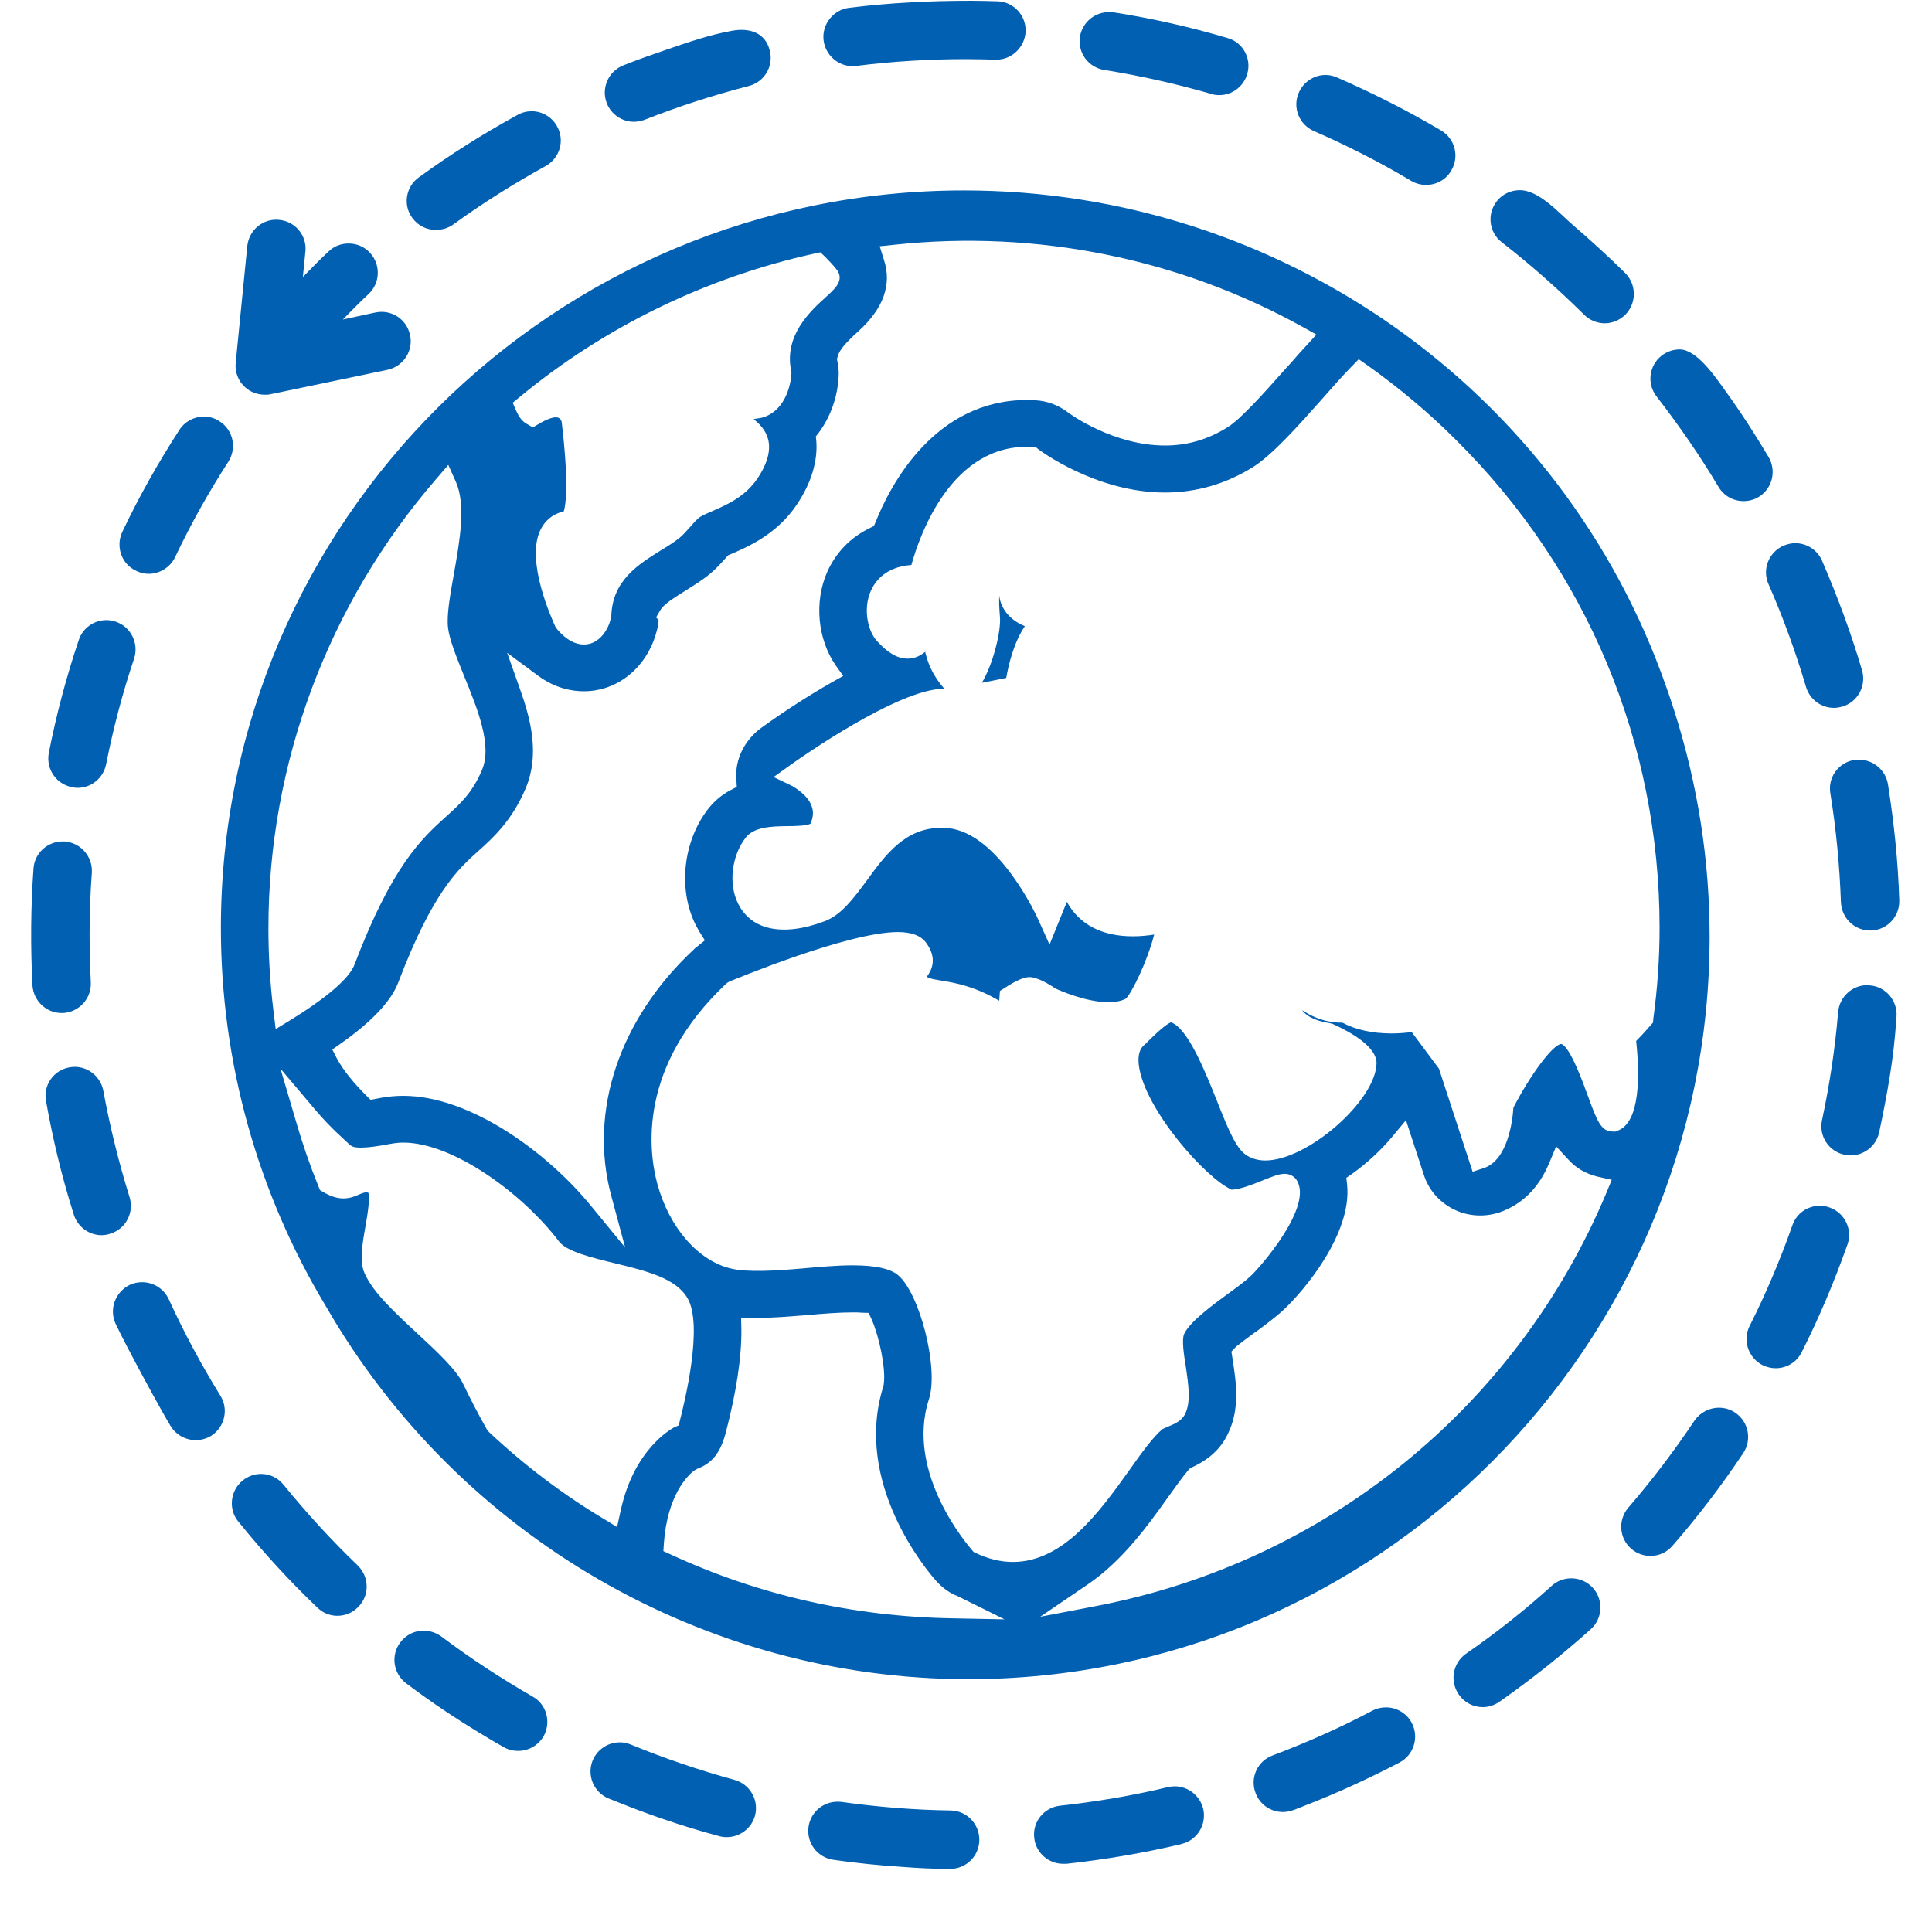 <svg xmlns="http://www.w3.org/2000/svg" xmlns:xlink="http://www.w3.org/1999/xlink" width="40" zoomAndPan="magnify" viewBox="0 0 30 30" height="40" preserveAspectRatio="xMidYMid meet" version="1.0"><defs><clipPath id="83388721fa"><path d="M 28 11 L 29.516 11 L 29.516 15 L 28 15 Z M 28 11 " clip-rule="nonzero"/></clipPath><clipPath id="2121329d50"><path d="M 12 27 L 16 27 L 16 29.031 L 12 29.031 Z M 12 27 " clip-rule="nonzero"/></clipPath><clipPath id="3a705e34f0"><path d="M 28 15 L 29.516 15 L 29.516 18 L 28 18 Z M 28 15 " clip-rule="nonzero"/></clipPath><clipPath id="2d34a75593"><path d="M 0.484 13 L 2 13 L 2 16 L 0.484 16 Z M 0.484 13 " clip-rule="nonzero"/></clipPath><clipPath id="6202077a29"><path d="M 0.484 16 L 3 16 L 3 20 L 0.484 20 Z M 0.484 16 " clip-rule="nonzero"/></clipPath><clipPath id="542e99449f"><path d="M 0.484 9 L 3 9 L 3 13 L 0.484 13 Z M 0.484 9 " clip-rule="nonzero"/></clipPath></defs><path fill="#0160b2" d="M 15.57 9.426 C 15.539 9.367 15.523 9.309 15.516 9.246 C 15.512 9.34 15.516 9.449 15.527 9.578 C 15.547 9.797 15.422 10.312 15.246 10.602 L 15.625 10.527 C 15.66 10.32 15.746 9.969 15.914 9.723 C 15.777 9.668 15.645 9.574 15.57 9.426 Z M 15.57 9.426 " fill-opacity="1" fill-rule="nonzero"/><path fill="#0160b2" d="M 3.43 14.41 C 3.43 16.484 3.996 18.52 5.066 20.293 C 7.125 23.859 10.945 26.074 15.035 26.074 C 21.383 26.074 26.547 20.902 26.547 14.543 C 26.547 13.359 26.363 12.184 26 11.043 L 25.957 10.91 C 25.93 10.828 25.902 10.742 25.871 10.66 C 24.262 6.055 19.883 2.957 14.969 2.957 C 8.605 2.957 3.43 8.094 3.43 14.41 Z M 8.066 6.168 C 9.387 5.074 10.973 4.305 12.645 3.938 L 12.738 3.918 L 12.809 3.984 C 12.879 4.055 12.941 4.121 12.996 4.191 C 13.113 4.352 12.965 4.484 12.836 4.602 C 12.586 4.828 12.172 5.203 12.285 5.758 L 12.289 5.781 L 12.289 5.801 C 12.277 6.023 12.164 6.414 11.805 6.492 C 11.77 6.496 11.734 6.5 11.703 6.508 C 11.859 6.637 12.121 6.891 11.762 7.43 C 11.57 7.715 11.281 7.84 11.066 7.934 C 10.992 7.965 10.922 7.996 10.871 8.027 C 10.836 8.047 10.762 8.129 10.715 8.184 C 10.656 8.25 10.605 8.309 10.551 8.352 C 10.469 8.418 10.371 8.48 10.266 8.543 C 9.91 8.766 9.508 9.012 9.492 9.57 L 9.484 9.609 C 9.449 9.758 9.316 10.008 9.066 10.008 C 8.93 10.008 8.793 9.934 8.656 9.777 L 8.625 9.734 C 8.578 9.629 8.156 8.715 8.391 8.23 C 8.461 8.082 8.586 7.98 8.75 7.941 L 8.754 7.941 C 8.785 7.844 8.836 7.523 8.723 6.559 C 8.715 6.512 8.684 6.48 8.633 6.48 C 8.594 6.48 8.512 6.496 8.367 6.582 L 8.273 6.637 L 8.18 6.582 C 8.109 6.543 8.059 6.477 8.016 6.379 L 7.961 6.254 Z M 4.246 15.695 C 4.191 15.246 4.168 14.824 4.168 14.41 C 4.168 11.855 5.094 9.379 6.773 7.438 L 6.961 7.219 L 7.078 7.48 C 7.238 7.84 7.141 8.387 7.047 8.918 C 6.988 9.246 6.934 9.555 6.957 9.746 C 6.977 9.926 7.086 10.199 7.203 10.488 C 7.422 11.023 7.645 11.578 7.484 11.957 C 7.336 12.309 7.145 12.484 6.922 12.684 C 6.551 13.02 6.09 13.438 5.504 14.98 C 5.402 15.246 4.914 15.59 4.523 15.832 L 4.281 15.98 Z M 9.637 23.461 L 9.582 23.711 L 9.363 23.578 C 8.738 23.203 8.145 22.754 7.598 22.242 L 7.562 22.199 C 7.422 21.953 7.305 21.723 7.195 21.496 C 7.09 21.27 6.777 20.98 6.477 20.703 C 6.129 20.379 5.797 20.074 5.664 19.777 C 5.578 19.594 5.625 19.324 5.676 19.035 C 5.703 18.883 5.75 18.602 5.719 18.52 C 5.676 18.508 5.641 18.52 5.578 18.547 C 5.516 18.574 5.438 18.609 5.332 18.609 C 5.238 18.609 5.137 18.578 5.023 18.512 L 4.969 18.48 L 4.945 18.422 C 4.812 18.094 4.695 17.754 4.598 17.418 L 4.355 16.594 L 4.91 17.25 C 5.031 17.391 5.164 17.531 5.32 17.672 C 5.34 17.691 5.359 17.707 5.379 17.727 C 5.453 17.801 5.473 17.82 5.609 17.82 C 5.711 17.82 5.859 17.801 6.062 17.762 C 6.129 17.75 6.195 17.742 6.262 17.742 C 7.039 17.742 8.121 18.539 8.68 19.277 C 8.797 19.434 9.199 19.531 9.551 19.617 C 10.035 19.734 10.492 19.848 10.672 20.152 C 10.93 20.574 10.621 21.809 10.559 22.051 L 10.539 22.133 L 10.461 22.168 C 10.438 22.184 9.844 22.492 9.637 23.461 Z M 14.781 25.129 C 13.25 25.102 11.781 24.77 10.414 24.137 L 10.301 24.086 L 10.309 23.961 C 10.363 23.215 10.68 22.91 10.777 22.836 L 10.824 22.809 C 11.062 22.719 11.188 22.559 11.273 22.234 C 11.434 21.613 11.516 21.078 11.512 20.648 L 11.508 20.465 L 11.758 20.465 C 12.004 20.465 12.266 20.441 12.523 20.422 C 12.781 20.398 13.031 20.379 13.238 20.379 C 13.293 20.379 13.34 20.379 13.375 20.383 L 13.488 20.387 L 13.535 20.488 C 13.652 20.754 13.758 21.25 13.723 21.492 L 13.719 21.52 C 13.238 23.027 14.402 24.398 14.539 24.551 C 14.621 24.641 14.715 24.715 14.824 24.766 C 14.844 24.773 14.855 24.777 14.863 24.781 L 15.598 25.145 Z M 24.945 18.52 C 23.547 21.855 20.586 24.254 17.023 24.938 L 16.152 25.105 L 16.887 24.605 C 17.43 24.238 17.836 23.672 18.133 23.254 C 18.246 23.098 18.359 22.938 18.445 22.836 L 18.473 22.805 L 18.508 22.785 C 18.773 22.664 18.957 22.496 19.066 22.266 C 19.258 21.875 19.195 21.469 19.141 21.113 L 19.121 20.988 L 19.199 20.906 C 19.293 20.832 19.41 20.746 19.488 20.688 L 19.508 20.676 C 19.66 20.562 19.809 20.453 19.93 20.34 C 20.23 20.062 20.996 19.168 20.918 18.395 L 20.906 18.289 L 20.992 18.23 C 21.227 18.062 21.445 17.859 21.621 17.648 L 21.832 17.395 L 22.109 18.242 C 22.184 18.477 22.348 18.664 22.57 18.777 C 22.789 18.887 23.047 18.902 23.277 18.828 C 23.629 18.707 23.891 18.453 24.055 18.062 L 24.164 17.801 L 24.355 18.008 C 24.48 18.145 24.633 18.23 24.816 18.273 L 25.027 18.32 Z M 20.988 5.691 L 21.098 5.578 L 21.227 5.668 C 21.723 6.02 22.188 6.41 22.605 6.828 C 24.648 8.852 25.77 11.543 25.77 14.41 C 25.77 14.867 25.738 15.344 25.672 15.824 L 25.668 15.879 L 25.629 15.922 C 25.543 16.023 25.461 16.109 25.406 16.164 C 25.461 16.672 25.477 17.434 25.113 17.559 L 25.09 17.57 L 25.039 17.57 C 24.859 17.57 24.797 17.398 24.66 17.027 C 24.59 16.832 24.375 16.238 24.242 16.211 C 24.113 16.219 23.766 16.684 23.5 17.199 C 23.488 17.398 23.414 18.012 23.043 18.137 L 22.867 18.195 L 22.344 16.594 L 21.922 16.027 C 21.844 16.035 21.734 16.047 21.609 16.047 C 21.305 16.047 21.047 15.988 20.844 15.879 C 20.73 15.883 20.48 15.863 20.219 15.684 C 20.305 15.809 20.496 15.863 20.645 15.887 L 20.691 15.898 C 21.004 16.039 21.375 16.262 21.375 16.508 C 21.367 17.086 20.305 18.02 19.648 18.02 C 19.547 18.02 19.457 17.996 19.379 17.953 C 19.207 17.859 19.094 17.594 18.895 17.09 C 18.715 16.641 18.445 15.965 18.184 15.875 C 18.156 15.883 18.062 15.934 17.828 16.168 C 17.805 16.195 17.785 16.211 17.777 16.219 C 17.746 16.242 17.656 16.316 17.684 16.543 C 17.773 17.227 18.727 18.301 19.125 18.473 C 19.242 18.473 19.445 18.395 19.59 18.336 C 19.762 18.266 19.863 18.227 19.949 18.227 C 20.023 18.227 20.09 18.262 20.129 18.316 C 20.41 18.723 19.555 19.691 19.426 19.809 C 19.336 19.895 19.203 19.992 19.062 20.094 C 18.812 20.277 18.469 20.531 18.387 20.715 C 18.348 20.805 18.383 21.035 18.414 21.223 C 18.453 21.5 18.496 21.766 18.402 21.957 C 18.348 22.066 18.234 22.113 18.129 22.156 C 18.105 22.168 18.062 22.184 18.051 22.191 C 17.898 22.32 17.719 22.57 17.531 22.836 C 17.078 23.469 16.516 24.254 15.727 24.254 C 15.539 24.254 15.344 24.207 15.148 24.113 L 15.117 24.098 L 15.094 24.07 C 15.051 24.02 14.047 22.875 14.426 21.723 C 14.578 21.25 14.285 20.082 13.941 19.797 C 13.82 19.699 13.59 19.648 13.238 19.648 C 13 19.648 12.734 19.672 12.477 19.695 C 12.027 19.734 11.609 19.758 11.355 19.699 C 10.844 19.582 10.391 19.062 10.207 18.383 C 10.07 17.879 9.902 16.57 11.273 15.277 L 11.297 15.258 L 11.324 15.242 C 11.402 15.211 13.168 14.473 13.941 14.473 C 14.152 14.473 14.297 14.527 14.379 14.637 C 14.566 14.887 14.461 15.074 14.391 15.168 C 14.434 15.195 14.496 15.207 14.621 15.227 C 14.828 15.262 15.121 15.309 15.516 15.539 C 15.516 15.52 15.52 15.496 15.52 15.477 L 15.527 15.387 L 15.602 15.34 C 15.77 15.23 15.898 15.172 15.988 15.172 C 16.105 15.176 16.266 15.266 16.387 15.348 C 16.461 15.383 16.867 15.562 17.211 15.562 C 17.324 15.562 17.414 15.543 17.48 15.508 C 17.562 15.441 17.812 14.941 17.922 14.512 C 17.824 14.527 17.711 14.539 17.59 14.539 C 17.105 14.539 16.758 14.352 16.566 14.004 L 16.297 14.668 L 16.121 14.277 C 16.117 14.266 15.516 12.934 14.719 12.859 C 14.68 12.855 14.645 12.855 14.613 12.855 C 14.055 12.855 13.75 13.273 13.457 13.676 C 13.254 13.949 13.066 14.207 12.805 14.305 C 12.152 14.551 11.664 14.441 11.461 14.031 C 11.309 13.727 11.359 13.293 11.578 13.008 C 11.711 12.84 11.969 12.832 12.223 12.828 C 12.34 12.828 12.539 12.824 12.586 12.789 C 12.625 12.699 12.637 12.609 12.605 12.523 C 12.551 12.355 12.355 12.234 12.289 12.199 L 12.012 12.066 L 12.262 11.887 C 12.43 11.766 13.953 10.695 14.656 10.695 C 14.66 10.695 14.66 10.695 14.664 10.695 C 14.453 10.453 14.406 10.266 14.371 10.145 C 14.371 10.137 14.367 10.129 14.367 10.121 C 14.305 10.172 14.215 10.227 14.094 10.227 C 13.938 10.227 13.789 10.141 13.621 9.957 C 13.477 9.805 13.398 9.461 13.52 9.18 C 13.582 9.035 13.746 8.801 14.152 8.773 C 14.281 8.305 14.785 6.871 16.027 6.941 L 16.086 6.945 L 16.129 6.98 C 16.137 6.984 17.008 7.648 18.09 7.648 C 18.582 7.648 19.047 7.512 19.473 7.242 C 19.766 7.051 20.148 6.625 20.516 6.211 C 20.68 6.023 20.836 5.848 20.988 5.691 Z M 20.238 5.082 L 20.441 5.195 L 20.285 5.367 C 20.207 5.449 20.129 5.539 20.051 5.629 L 19.961 5.727 C 19.602 6.133 19.266 6.504 19.07 6.629 C 18.762 6.824 18.441 6.918 18.09 6.918 C 17.289 6.918 16.617 6.43 16.586 6.406 C 16.434 6.289 16.254 6.223 16.066 6.215 C 16.027 6.211 15.988 6.211 15.949 6.211 C 14.512 6.211 13.824 7.535 13.598 8.102 L 13.57 8.168 L 13.508 8.199 C 13.207 8.344 12.98 8.578 12.844 8.883 C 12.641 9.344 12.695 9.926 12.977 10.332 L 13.094 10.496 L 12.918 10.594 C 12.57 10.793 12.203 11.027 11.828 11.297 C 11.562 11.488 11.41 11.793 11.434 12.098 L 11.441 12.219 L 11.336 12.273 C 11.199 12.348 11.086 12.445 10.992 12.566 C 10.605 13.07 10.527 13.809 10.801 14.359 C 10.82 14.395 10.84 14.43 10.859 14.465 L 10.945 14.602 L 10.82 14.703 C 10.797 14.719 10.781 14.734 10.762 14.754 C 9.617 15.828 9.141 17.25 9.488 18.555 L 9.707 19.371 L 9.172 18.719 C 8.5 17.898 7.305 17.016 6.262 17.016 C 6.145 17.016 6.027 17.027 5.918 17.047 L 5.754 17.078 L 5.688 17.012 C 5.48 16.805 5.328 16.613 5.234 16.441 L 5.16 16.297 L 5.293 16.203 C 6.016 15.695 6.148 15.352 6.191 15.238 C 6.719 13.859 7.105 13.504 7.418 13.223 C 7.66 13.008 7.953 12.738 8.164 12.238 C 8.383 11.715 8.242 11.168 8.074 10.699 L 7.875 10.137 L 8.355 10.492 C 8.629 10.695 8.895 10.734 9.066 10.734 C 9.598 10.734 10.055 10.355 10.199 9.793 C 10.215 9.738 10.223 9.684 10.227 9.629 L 10.188 9.586 L 10.254 9.473 C 10.301 9.398 10.395 9.324 10.656 9.164 C 10.766 9.094 10.895 9.016 11.016 8.918 C 11.117 8.836 11.191 8.75 11.266 8.668 L 11.309 8.621 L 11.348 8.605 C 11.609 8.492 12.066 8.297 12.375 7.832 C 12.598 7.5 12.699 7.16 12.676 6.848 L 12.668 6.777 L 12.711 6.723 C 12.895 6.477 13.008 6.164 13.023 5.836 C 13.027 5.77 13.02 5.695 13.004 5.617 L 12.996 5.578 L 13.008 5.535 C 13.031 5.441 13.121 5.332 13.332 5.141 C 13.715 4.793 13.852 4.422 13.727 4.039 L 13.66 3.824 L 13.883 3.801 C 16.109 3.562 18.328 4.02 20.238 5.082 Z M 20.238 5.082 " fill-opacity="1" fill-rule="nonzero"/><path fill="#0160b2" d="M 13.238 1.027 C 13.258 1.027 13.277 1.023 13.297 1.023 C 13.855 0.953 14.426 0.918 14.992 0.918 C 15.148 0.918 15.301 0.922 15.457 0.926 C 15.461 0.926 15.465 0.926 15.473 0.926 C 15.715 0.926 15.914 0.73 15.926 0.488 C 15.934 0.238 15.738 0.027 15.488 0.02 C 15.352 0.016 15.215 0.012 15.078 0.012 C 14.445 0.012 13.812 0.043 13.184 0.121 C 12.938 0.152 12.758 0.379 12.789 0.629 C 12.82 0.859 13.016 1.027 13.238 1.027 Z M 13.238 1.027 " fill-opacity="1" fill-rule="nonzero"/><path fill="#0160b2" d="M 6.77 3.57 C 6.863 3.57 6.957 3.543 7.035 3.488 C 7.492 3.156 7.977 2.852 8.473 2.578 C 8.691 2.457 8.773 2.184 8.652 1.965 C 8.57 1.812 8.414 1.727 8.254 1.727 C 8.18 1.727 8.105 1.746 8.035 1.785 C 7.508 2.074 6.992 2.398 6.504 2.754 C 6.301 2.898 6.254 3.184 6.402 3.383 C 6.492 3.508 6.629 3.57 6.77 3.57 Z M 6.77 3.57 " fill-opacity="1" fill-rule="nonzero"/><path fill="#0160b2" d="M 9.844 1.891 C 9.898 1.891 9.957 1.879 10.012 1.859 C 10.535 1.652 11.078 1.477 11.625 1.336 C 11.871 1.273 12.016 1.027 11.953 0.785 C 11.883 0.5 11.629 0.43 11.371 0.477 C 11.023 0.539 10.684 0.656 10.352 0.77 C 10.125 0.848 9.898 0.926 9.676 1.016 C 9.445 1.109 9.332 1.371 9.422 1.602 C 9.492 1.781 9.664 1.891 9.844 1.891 Z M 9.844 1.891 " fill-opacity="1" fill-rule="nonzero"/><path fill="#0160b2" d="M 17.148 1.086 C 17.707 1.176 18.262 1.301 18.805 1.457 C 18.848 1.473 18.891 1.477 18.934 1.477 C 19.129 1.477 19.309 1.348 19.367 1.148 C 19.438 0.91 19.301 0.656 19.059 0.59 C 18.48 0.418 17.887 0.285 17.289 0.191 C 17.266 0.188 17.242 0.188 17.219 0.188 C 17 0.188 16.809 0.344 16.77 0.566 C 16.73 0.816 16.898 1.047 17.148 1.086 Z M 17.148 1.086 " fill-opacity="1" fill-rule="nonzero"/><path fill="#0160b2" d="M 27.461 9.07 C 27.688 9.586 27.883 10.125 28.043 10.664 C 28.102 10.863 28.281 10.992 28.477 10.992 C 28.52 10.992 28.562 10.984 28.605 10.973 C 28.848 10.902 28.984 10.648 28.914 10.41 C 28.742 9.824 28.531 9.258 28.293 8.707 C 28.219 8.535 28.051 8.434 27.875 8.434 C 27.816 8.434 27.754 8.449 27.695 8.473 C 27.465 8.574 27.359 8.84 27.461 9.07 Z M 27.461 9.07 " fill-opacity="1" fill-rule="nonzero"/><g clip-path="url(#83388721fa)"><path fill="#0160b2" d="M 28.793 11.801 C 28.547 11.84 28.379 12.074 28.422 12.32 C 28.512 12.879 28.566 13.445 28.586 14.012 C 28.598 14.258 28.797 14.449 29.039 14.449 C 29.047 14.449 29.051 14.449 29.055 14.449 C 29.305 14.441 29.5 14.23 29.492 13.98 C 29.473 13.375 29.41 12.773 29.316 12.176 C 29.277 11.953 29.086 11.797 28.867 11.797 C 28.844 11.797 28.82 11.797 28.793 11.801 Z M 28.793 11.801 " fill-opacity="1" fill-rule="nonzero"/></g><path fill="#0160b2" d="M 26.684 7.559 C 26.77 7.703 26.918 7.781 27.074 7.781 C 27.152 7.781 27.234 7.762 27.305 7.719 C 27.52 7.59 27.59 7.312 27.461 7.094 C 27.258 6.754 27.043 6.418 26.809 6.094 C 26.637 5.852 26.348 5.426 26.082 5.426 C 25.984 5.426 25.887 5.457 25.801 5.523 C 25.605 5.676 25.57 5.961 25.723 6.156 C 26.07 6.605 26.395 7.074 26.684 7.559 Z M 26.684 7.559 " fill-opacity="1" fill-rule="nonzero"/><path fill="#0160b2" d="M 23.32 3.762 C 23.766 4.109 24.195 4.488 24.598 4.887 C 24.684 4.973 24.801 5.02 24.918 5.02 C 25.035 5.02 25.148 4.973 25.238 4.887 C 25.414 4.707 25.414 4.422 25.238 4.242 C 24.977 3.984 24.703 3.734 24.426 3.496 C 24.211 3.312 23.902 2.953 23.598 2.953 C 23.465 2.953 23.328 3.012 23.242 3.125 C 23.086 3.324 23.121 3.609 23.32 3.762 Z M 23.32 3.762 " fill-opacity="1" fill-rule="nonzero"/><path fill="#0160b2" d="M 20.402 2.035 C 20.922 2.262 21.43 2.52 21.914 2.809 C 21.988 2.852 22.066 2.871 22.145 2.871 C 22.301 2.871 22.453 2.793 22.535 2.648 C 22.664 2.434 22.594 2.156 22.379 2.027 C 21.859 1.719 21.316 1.445 20.762 1.203 C 20.703 1.176 20.645 1.164 20.582 1.164 C 20.406 1.164 20.242 1.27 20.168 1.438 C 20.066 1.668 20.172 1.934 20.402 2.035 Z M 20.402 2.035 " fill-opacity="1" fill-rule="nonzero"/><path fill="#0160b2" d="M 18.242 27.738 C 18.207 27.738 18.172 27.742 18.137 27.75 C 17.586 27.883 17.023 27.977 16.461 28.039 C 16.211 28.066 16.031 28.289 16.059 28.535 C 16.082 28.77 16.281 28.941 16.508 28.941 C 16.527 28.941 16.543 28.941 16.559 28.941 C 17.164 28.875 17.758 28.773 18.336 28.637 L 18.34 28.637 C 18.34 28.637 18.344 28.633 18.344 28.633 C 18.59 28.578 18.738 28.332 18.684 28.09 C 18.633 27.879 18.445 27.738 18.242 27.738 Z M 18.242 27.738 " fill-opacity="1" fill-rule="nonzero"/><g clip-path="url(#2121329d50)"><path fill="#0160b2" d="M 14.762 28.113 C 14.195 28.105 13.625 28.059 13.066 27.98 C 13.047 27.977 13.023 27.977 13.004 27.977 C 12.781 27.977 12.586 28.141 12.555 28.367 C 12.52 28.613 12.691 28.844 12.941 28.879 C 13.289 28.93 13.645 28.965 13.996 28.988 C 14.246 29.008 14.496 29.02 14.746 29.02 C 14.75 29.02 14.754 29.02 14.754 29.02 C 15 29.02 15.203 28.824 15.207 28.574 C 15.211 28.324 15.012 28.117 14.762 28.113 Z M 14.762 28.113 " fill-opacity="1" fill-rule="nonzero"/></g><path fill="#0160b2" d="M 11.402 27.637 C 10.859 27.488 10.32 27.305 9.797 27.09 C 9.738 27.066 9.68 27.055 9.625 27.055 C 9.445 27.055 9.277 27.16 9.203 27.336 C 9.109 27.566 9.219 27.832 9.449 27.926 C 10.008 28.156 10.582 28.355 11.168 28.512 C 11.207 28.523 11.246 28.527 11.285 28.527 C 11.484 28.527 11.668 28.395 11.723 28.195 C 11.789 27.953 11.645 27.703 11.402 27.637 Z M 11.402 27.637 " fill-opacity="1" fill-rule="nonzero"/><path fill="#0160b2" d="M 21.523 26.512 C 21.449 26.512 21.379 26.527 21.312 26.562 C 20.812 26.828 20.289 27.059 19.762 27.258 C 19.527 27.344 19.406 27.605 19.496 27.84 C 19.562 28.023 19.734 28.137 19.922 28.137 C 20.039 28.137 20.148 28.082 20.258 28.039 C 20.762 27.844 21.254 27.617 21.734 27.367 C 21.953 27.25 22.039 26.977 21.922 26.754 C 21.844 26.602 21.684 26.512 21.523 26.512 Z M 21.523 26.512 " fill-opacity="1" fill-rule="nonzero"/><path fill="#0160b2" d="M 28.41 18.75 C 28.359 18.73 28.309 18.723 28.258 18.723 C 28.07 18.723 27.895 18.84 27.832 19.027 C 27.645 19.559 27.422 20.086 27.168 20.59 C 27.055 20.812 27.148 21.086 27.371 21.199 C 27.438 21.23 27.504 21.246 27.574 21.246 C 27.738 21.246 27.898 21.156 27.977 20.996 C 28.25 20.457 28.484 19.898 28.688 19.324 C 28.77 19.09 28.645 18.832 28.41 18.75 Z M 28.41 18.75 " fill-opacity="1" fill-rule="nonzero"/><path fill="#0160b2" d="M 24.398 24.508 C 24.289 24.508 24.18 24.547 24.094 24.625 C 23.676 25.004 23.227 25.359 22.762 25.68 C 22.559 25.824 22.508 26.105 22.652 26.312 C 22.738 26.438 22.879 26.508 23.023 26.508 C 23.113 26.508 23.203 26.48 23.281 26.426 C 23.777 26.078 24.25 25.703 24.703 25.297 C 24.887 25.129 24.902 24.844 24.734 24.656 C 24.645 24.559 24.523 24.508 24.398 24.508 Z M 24.398 24.508 " fill-opacity="1" fill-rule="nonzero"/><g clip-path="url(#3a705e34f0)"><path fill="#0160b2" d="M 29.035 15.301 C 29.023 15.301 29.008 15.297 28.996 15.297 C 28.762 15.297 28.566 15.477 28.543 15.711 C 28.496 16.277 28.41 16.844 28.293 17.391 C 28.238 17.637 28.395 17.879 28.641 17.93 C 28.672 17.938 28.703 17.941 28.734 17.941 C 28.945 17.941 29.133 17.797 29.18 17.582 C 29.301 17.012 29.414 16.402 29.445 15.816 C 29.445 15.809 29.445 15.801 29.449 15.789 C 29.469 15.543 29.285 15.32 29.035 15.301 Z M 29.035 15.301 " fill-opacity="1" fill-rule="nonzero"/></g><path fill="#0160b2" d="M 8.27 26.344 C 7.781 26.062 7.301 25.75 6.852 25.41 C 6.77 25.352 6.672 25.32 6.578 25.32 C 6.441 25.32 6.305 25.383 6.215 25.504 C 6.066 25.703 6.105 25.984 6.305 26.137 C 6.672 26.414 7.055 26.672 7.449 26.91 C 7.566 26.98 7.68 27.051 7.82 27.129 C 7.895 27.172 7.969 27.188 8.047 27.188 C 8.203 27.188 8.355 27.105 8.441 26.961 C 8.562 26.742 8.488 26.465 8.27 26.344 Z M 8.27 26.344 " fill-opacity="1" fill-rule="nonzero"/><path fill="#0160b2" d="M 26.941 21.934 C 26.867 21.883 26.777 21.859 26.691 21.859 C 26.547 21.859 26.402 21.93 26.312 22.059 C 26 22.527 25.652 22.984 25.285 23.41 C 25.121 23.602 25.141 23.887 25.332 24.051 C 25.418 24.125 25.523 24.16 25.629 24.16 C 25.754 24.16 25.879 24.109 25.969 24.004 C 26.367 23.547 26.734 23.066 27.07 22.562 C 27.207 22.355 27.152 22.074 26.941 21.934 Z M 26.941 21.934 " fill-opacity="1" fill-rule="nonzero"/><g clip-path="url(#2d34a75593)"><path fill="#0160b2" d="M 0.98 15.73 C 1.23 15.715 1.422 15.504 1.41 15.254 C 1.398 15.008 1.391 14.762 1.391 14.516 C 1.391 14.195 1.402 13.871 1.426 13.551 C 1.441 13.301 1.254 13.086 1.004 13.066 C 0.992 13.066 0.98 13.066 0.973 13.066 C 0.734 13.066 0.535 13.25 0.52 13.488 C 0.477 14.09 0.473 14.695 0.504 15.301 C 0.52 15.543 0.719 15.73 0.957 15.73 C 0.965 15.73 0.973 15.73 0.98 15.73 Z M 0.98 15.73 " fill-opacity="1" fill-rule="nonzero"/></g><g clip-path="url(#6202077a29)"><path fill="#0160b2" d="M 2.012 18.59 C 1.844 18.051 1.707 17.496 1.605 16.941 C 1.566 16.723 1.375 16.566 1.16 16.566 C 1.133 16.566 1.105 16.57 1.078 16.574 C 0.832 16.617 0.668 16.852 0.715 17.098 C 0.816 17.668 0.949 18.227 1.121 18.781 C 1.121 18.781 1.121 18.785 1.121 18.785 C 1.125 18.789 1.125 18.797 1.133 18.812 C 1.133 18.816 1.133 18.82 1.141 18.84 C 1.141 18.844 1.141 18.844 1.145 18.859 C 1.207 19.055 1.387 19.18 1.578 19.18 C 1.621 19.18 1.668 19.172 1.715 19.156 C 1.953 19.082 2.086 18.828 2.012 18.59 Z M 2.012 18.59 " fill-opacity="1" fill-rule="nonzero"/></g><path fill="#0160b2" d="M 2.113 8.863 C 2.176 8.895 2.242 8.91 2.309 8.91 C 2.477 8.91 2.641 8.812 2.719 8.652 C 2.961 8.141 3.238 7.645 3.547 7.168 C 3.68 6.957 3.621 6.676 3.41 6.543 C 3.336 6.492 3.25 6.469 3.164 6.469 C 3.016 6.469 2.871 6.543 2.785 6.676 C 2.457 7.184 2.156 7.715 1.898 8.262 C 1.793 8.488 1.887 8.758 2.113 8.863 Z M 2.113 8.863 " fill-opacity="1" fill-rule="nonzero"/><g clip-path="url(#542e99449f)"><path fill="#0160b2" d="M 1.117 12.223 C 1.145 12.23 1.176 12.234 1.203 12.234 C 1.418 12.234 1.605 12.082 1.648 11.867 C 1.758 11.312 1.902 10.762 2.082 10.227 C 2.16 9.988 2.031 9.73 1.793 9.652 C 1.746 9.637 1.699 9.629 1.652 9.629 C 1.461 9.629 1.285 9.75 1.223 9.938 C 1.031 10.508 0.875 11.094 0.758 11.691 C 0.711 11.938 0.871 12.176 1.117 12.223 Z M 1.117 12.223 " fill-opacity="1" fill-rule="nonzero"/></g><path fill="#0160b2" d="M 4.406 23.059 C 4.316 22.945 4.188 22.887 4.055 22.887 C 3.953 22.887 3.852 22.922 3.77 22.988 C 3.574 23.145 3.543 23.434 3.699 23.625 C 4.082 24.098 4.488 24.543 4.926 24.961 C 5.012 25.047 5.125 25.09 5.238 25.09 C 5.359 25.09 5.477 25.043 5.566 24.949 C 5.742 24.77 5.734 24.484 5.555 24.309 C 5.148 23.918 4.762 23.496 4.406 23.059 Z M 4.406 23.059 " fill-opacity="1" fill-rule="nonzero"/><path fill="#0160b2" d="M 2.621 20.176 C 2.543 20.008 2.379 19.91 2.207 19.91 C 2.145 19.91 2.078 19.922 2.02 19.949 C 1.793 20.055 1.691 20.324 1.793 20.551 C 1.953 20.895 2.531 21.957 2.652 22.148 C 2.738 22.285 2.887 22.363 3.039 22.363 C 3.121 22.363 3.203 22.34 3.277 22.297 C 3.488 22.164 3.555 21.883 3.422 21.672 C 3.125 21.191 2.855 20.688 2.621 20.176 Z M 2.621 20.176 " fill-opacity="1" fill-rule="nonzero"/><path fill="#0160b2" d="M 4.113 6.129 C 4.141 6.129 4.172 6.129 4.203 6.121 L 6.02 5.742 C 6.262 5.688 6.422 5.449 6.367 5.203 C 6.316 4.957 6.078 4.801 5.832 4.852 L 5.324 4.961 C 5.457 4.828 5.586 4.691 5.723 4.566 C 5.906 4.395 5.914 4.109 5.746 3.926 C 5.656 3.828 5.535 3.781 5.414 3.781 C 5.301 3.781 5.191 3.82 5.105 3.902 C 4.965 4.031 4.836 4.168 4.703 4.301 L 4.742 3.91 C 4.77 3.66 4.586 3.438 4.336 3.414 C 4.086 3.387 3.867 3.57 3.84 3.82 L 3.66 5.633 C 3.645 5.777 3.699 5.918 3.809 6.016 C 3.891 6.09 4 6.129 4.113 6.129 Z M 4.113 6.129 " fill-opacity="1" fill-rule="nonzero"/></svg>